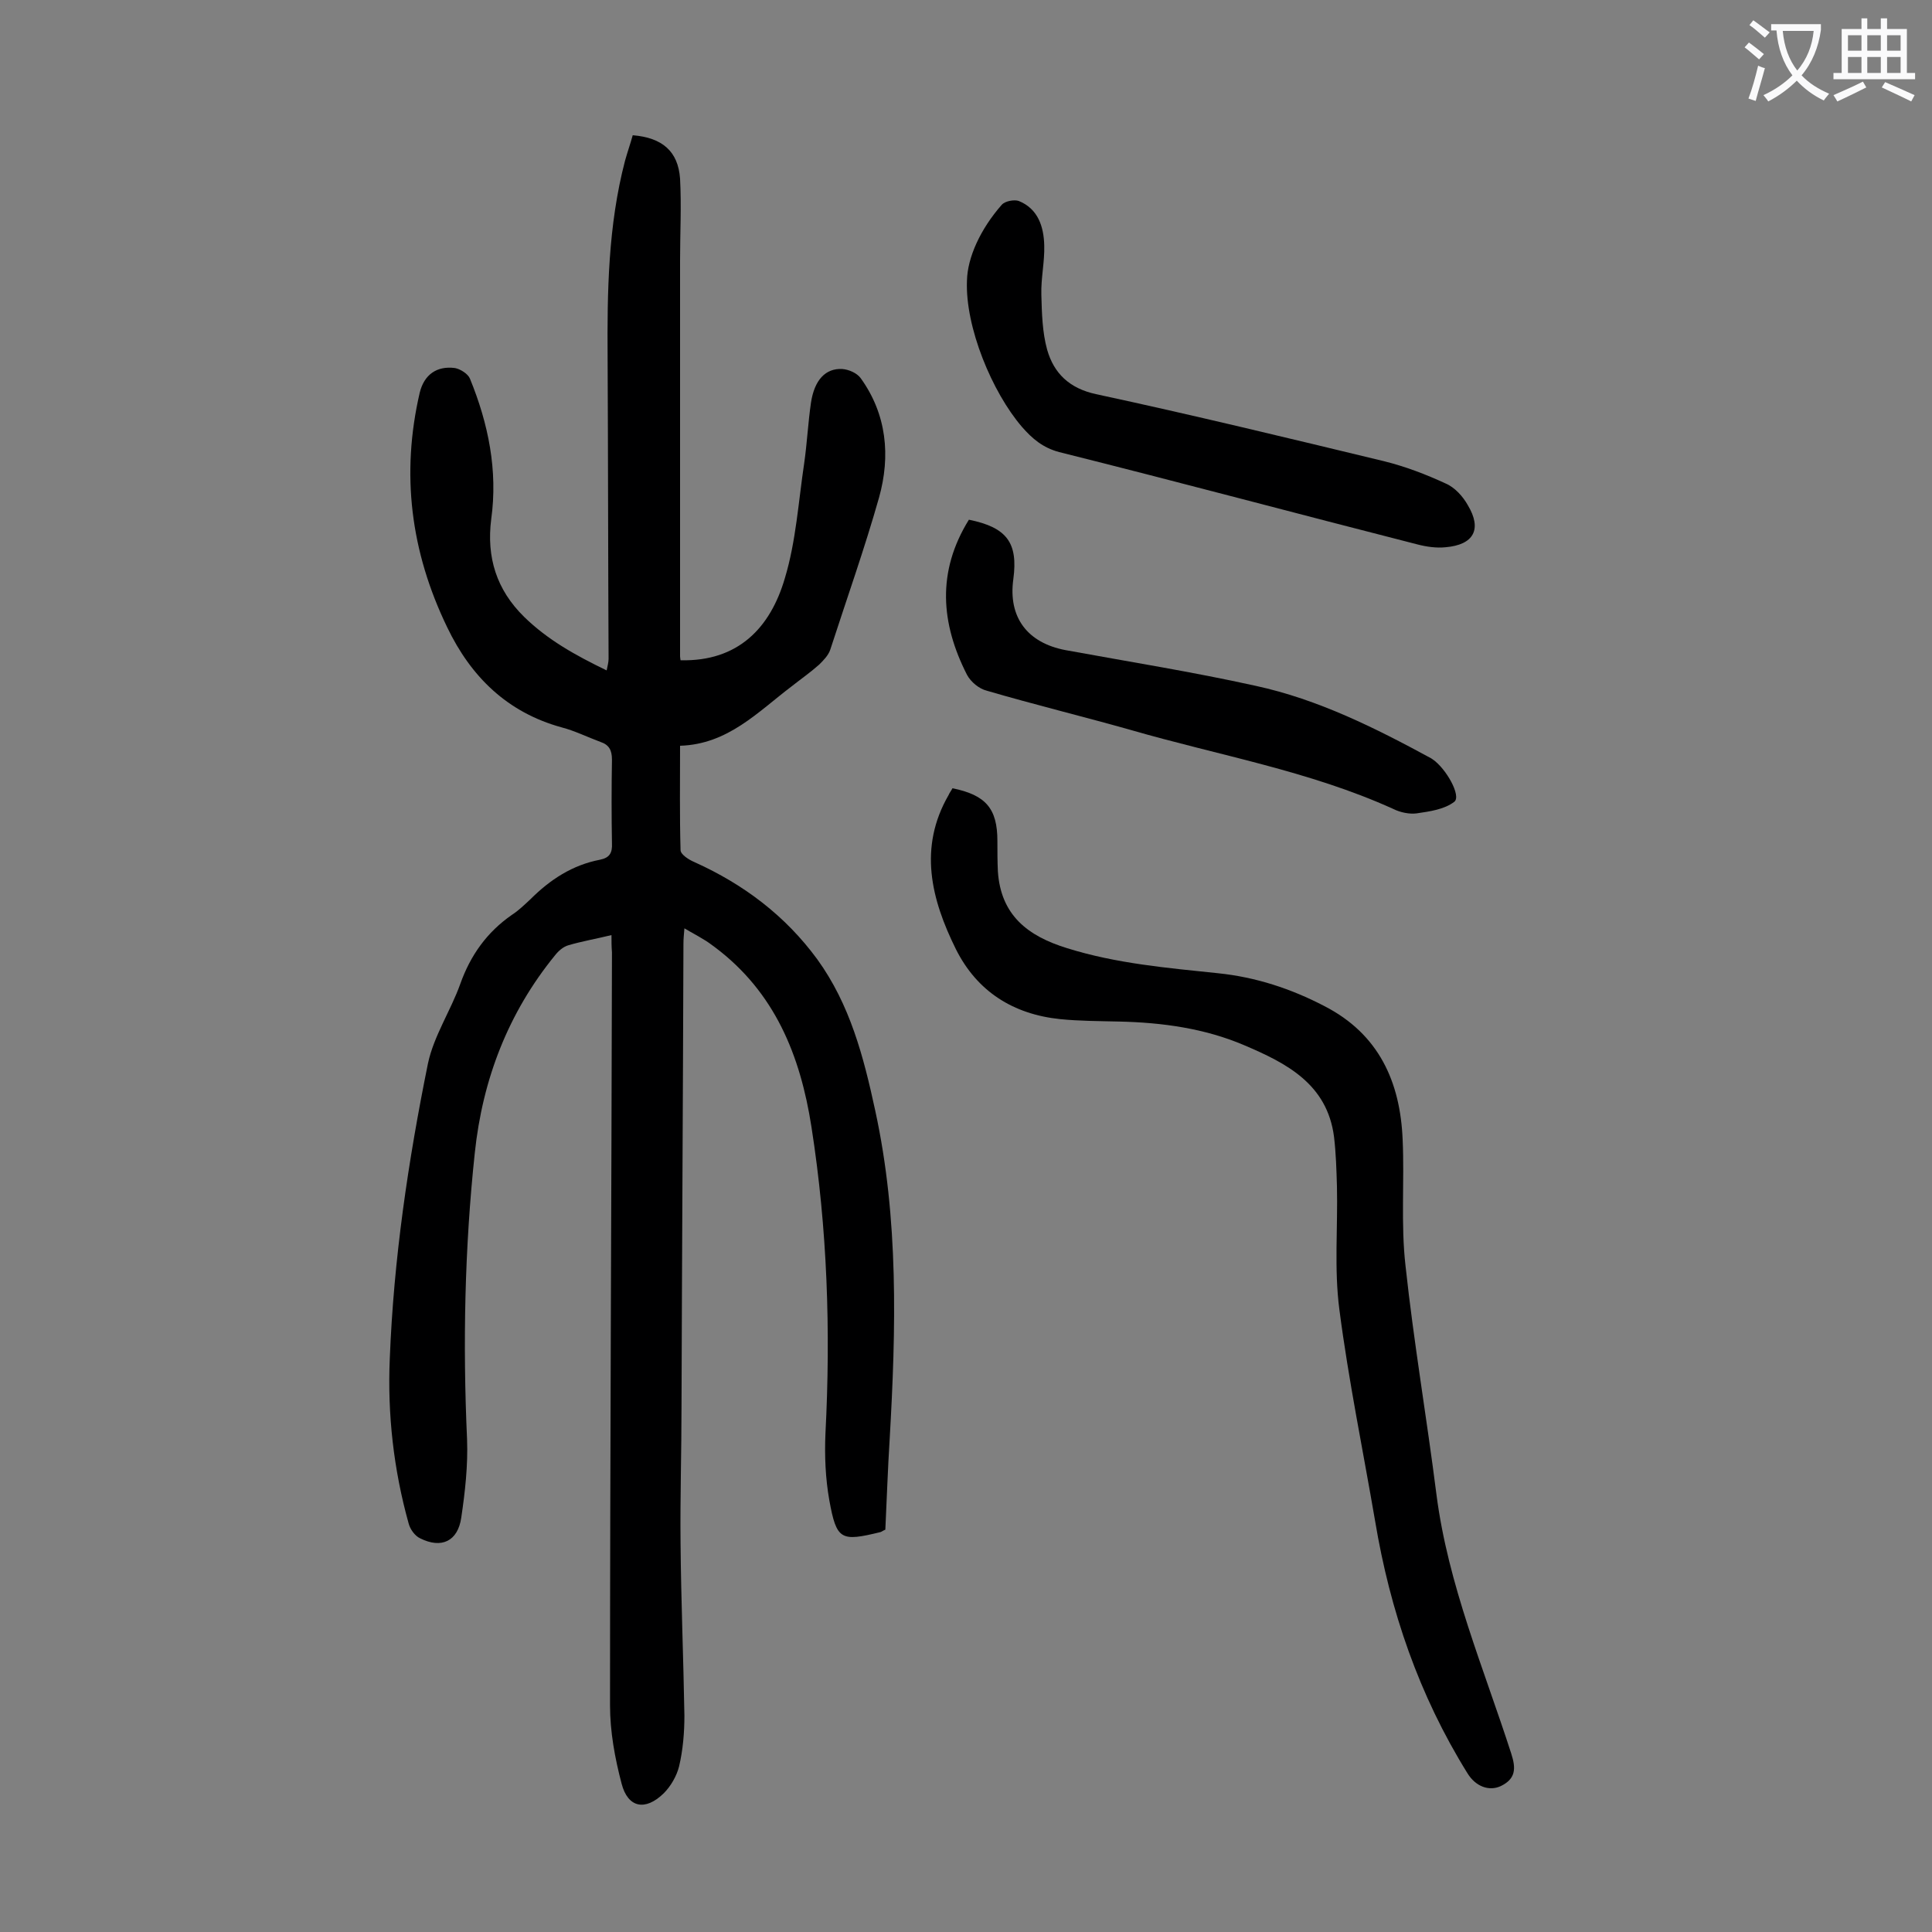 <svg enable-background="new 0 0 400 400" viewBox="0 0 400 400" xmlns="http://www.w3.org/2000/svg"><rect x="0" y="0" width="400" height="400" fill="#808080" stroke="none"/><g fill="#000001"><path d="m126.6 193.6c-3.3.8-6.2 1.3-8.9 2.1-1.1.3-2.1 1.2-2.8 2.1-9.7 11.9-15 25.7-16.6 40.9-2.1 19.7-2.5 39.5-1.6 59.3.2 5.4-.4 10.8-1.2 16.2-.7 4.9-4.1 6.5-8.5 4.3-1.1-.5-2.1-1.9-2.4-3.1-3.1-11.1-4.4-22.6-3.9-34.1.8-20.6 3.8-40.9 7.9-61.1 1.2-5.7 4.7-10.9 6.7-16.5 2.1-5.9 5.5-10.7 10.7-14.3 1.4-.9 2.6-2.1 3.8-3.2 4.1-4.1 8.7-7.1 14.4-8.2 2-.4 2.6-1.4 2.5-3.4-.1-5.7-.1-11.5 0-17.3 0-2-.6-3.1-2.4-3.7-2.7-1-5.3-2.3-8-3-11.3-3.1-18.8-10.5-23.7-20.7-7.6-15.7-9.6-31.8-5.7-48.6.9-3.7 3.5-5.6 7.3-5.1 1.1.2 2.7 1.2 3.1 2.2 3.8 9.3 5.8 19 4.4 29.1-1 7.9 1.1 14.6 6.8 20.2 4.9 4.8 10.7 8 17.1 11.1.2-1 .4-1.7.4-2.4-.1-20.8-.1-41.6-.2-62.3-.1-13.7.1-27.4 3.6-40.8.5-1.8 1.1-3.5 1.6-5.3 6.1.5 9.4 3.3 9.8 9 .3 5.6 0 11.3 0 16.9v82c0 .3.1.7.1.8 11.9.3 18.6-6.7 21.6-17 2.3-7.6 2.8-15.8 4-23.8.6-4.2.8-8.4 1.4-12.5.7-4.7 3-7.2 6.5-7 1.3.1 3 .8 3.8 1.9 5.4 7.5 6.2 16.1 3.8 24.7-3 10.6-6.7 21-10.1 31.5-.4 1.2-1.4 2.2-2.3 3.1-1.8 1.6-3.8 3-5.7 4.5-7 5.3-13.2 12-23.1 12.3 0 7.5-.1 14.5.1 21.6 0 .9 1.7 2 2.9 2.5 10.2 4.6 18.8 11.1 25.4 20.1 6.8 9.4 9.6 20.2 12 31.3 4.9 22.5 4.3 45.3 3 68-.4 6.3-.6 12.6-.9 18.8-.5.2-.7.4-1 .5-8.2 2-9.1 1.7-10.6-6.6-.8-4.5-1-9.2-.8-13.8 1.1-21.3.4-42.4-2.9-63.5-2.3-14.8-7.6-27.9-20-37.2-.8-.6-1.6-1.2-2.5-1.7-1.1-.7-2.3-1.3-3.8-2.2-.1 1.2-.2 2.2-.2 3.1-.1 32-.3 63.9-.4 95.9 0 9.4-.3 18.8-.2 28.2.1 11.9.6 23.9.8 35.8 0 3.5-.3 7.1-1.1 10.5-.5 2-1.7 4.1-3.2 5.6-3.8 3.7-7.4 3-8.7-2-1.4-5.3-2.4-10.8-2.4-16.2 0-52 .3-104 .4-155.9-.1-1.3-.1-2.3-.1-3.6z"/><path d="m197.2 163.2c6.9 1.4 9.3 4.2 9.3 10.9 0 2.1 0 4.2.1 6.3.6 9.1 6.2 13.4 14.3 15.9 10.2 3.2 20.8 4.1 31.3 5.2 7.8.8 15.1 3.2 22 6.8 11.3 5.8 15.7 15.7 16.2 27.6.4 8.7-.4 17.5.6 26.2 1.7 15.8 4.4 31.5 6.4 47.3 2.4 18.7 9.8 36 15.5 53.7 1 3.1.9 5.2-2.2 6.7-2.4 1.1-5.2.1-6.9-2.7-10-16.1-16-33.6-19.1-52.2-2.5-14.6-5.5-29.1-7.4-43.8-1.1-8.4-.3-17-.5-25.5-.1-3.4-.2-6.8-.6-10.2-1.4-11-9.9-15.3-18.6-19-8.2-3.5-17-4.7-25.9-4.9-4.1-.1-8.2-.1-12.2-.5-9.7-1-17.2-5.7-21.6-14.5-5.1-10.3-7.8-21-1.5-31.9.2-.5.5-.8.8-1.4z"/><path d="m200.2 58.1c.1-4.8 2.8-10.7 7.2-15.7.7-.8 2.6-1.1 3.5-.8 4 1.6 5.2 5.3 5.3 9.2.1 3.4-.7 6.8-.6 10.2.1 3.8.2 7.8 1.2 11.4 1.4 4.9 4.6 8 10.1 9.2 20 4.3 39.8 9.1 59.7 13.9 4.4 1.1 8.6 2.7 12.7 4.6 1.9.8 3.6 2.7 4.6 4.5 3 5 1.2 8.2-4.6 8.7-1.9.2-4-.1-5.9-.6-24.7-6.3-49.3-12.9-74.1-19.1-3.4-.9-5.6-2.8-7.7-5.2-6.2-7.2-11.8-20.7-11.4-30.3z"/><path d="m200.6 107.6c7.9 1.6 10.2 4.8 9.2 12.3-1.1 7.9 2.9 13.2 10.8 14.7 13.1 2.4 26.3 4.5 39.4 7.4 12.9 2.8 24.7 8.7 36.3 15 .1.1.2.1.3.2 2.8 1.9 6 7.6 4.5 8.8-2.1 1.6-5.1 2-7.8 2.4-1.5.2-3.4-.2-4.8-.9-17.4-7.9-36.2-11.1-54.5-16.4-9.9-2.8-19.8-5.2-29.7-8.1-1.6-.4-3.3-1.8-4.1-3.3-5.4-10.6-6.3-21.3.4-32.1z"/></g><path d="m362.1 8.8c1.1.8 2.1 1.6 3.1 2.4l-1 1.1c-1.3-1.1-2.3-2-3-2.5zm1.9 4.8c.5.2.9.4 1.4.5-.6 2.3-1.3 4.5-1.9 6.8l-1.5-.5c.8-2.1 1.4-4.3 2-6.8zm-1-9.4c1.3.9 2.4 1.8 3.4 2.5l-1 1.1c-1.4-1.2-2.4-2.1-3.2-2.6zm3.7 2.2v-1.4h10.3v1.2c-.5 3.6-1.8 6.8-4 9.4 1.5 1.6 3.4 2.8 5.7 3.8-.3.4-.7.8-1.1 1.4-2.3-1.1-4.1-2.5-5.6-4.1-1.6 1.6-3.6 3.1-5.9 4.3-.3-.5-.7-.9-1-1.3 2.4-1.1 4.4-2.5 6-4.1-1.9-2.5-3-5.6-3.3-9.3h-1.1zm8.8 0h-6.4c.3 3.3 1.3 6 3 8.2 2-2.3 3.1-5.1 3.4-8.2z" fill="#fafafb"/><path d="m385.3 3.8h1.3v2.2h2.8v-2.2h1.3v2.2h4.1v9.1h1.7v1.3h-16.9v-1.3h1.7v-9.1h4.1v-2.2zm.4 13.1.7 1.2c-1.8.9-3.8 1.9-6 2.9-.2-.4-.5-.8-.8-1.3 2.3-1 4.3-1.9 6.1-2.8zm-3.1-6.4h2.8v-3.2h-2.8zm0 4.6h2.8v-3.3h-2.8zm4-4.6h2.8v-3.2h-2.8zm0 4.6h2.8v-3.3h-2.8zm3.7 1.9c2.1.9 4.1 1.8 6.1 2.7l-.7 1.3c-2.2-1.1-4.2-2-6.1-2.9zm3.2-9.7h-2.8v3.2h2.8zm-2.8 7.8h2.8v-3.3h-2.8z" fill="#fafafb"/></svg>